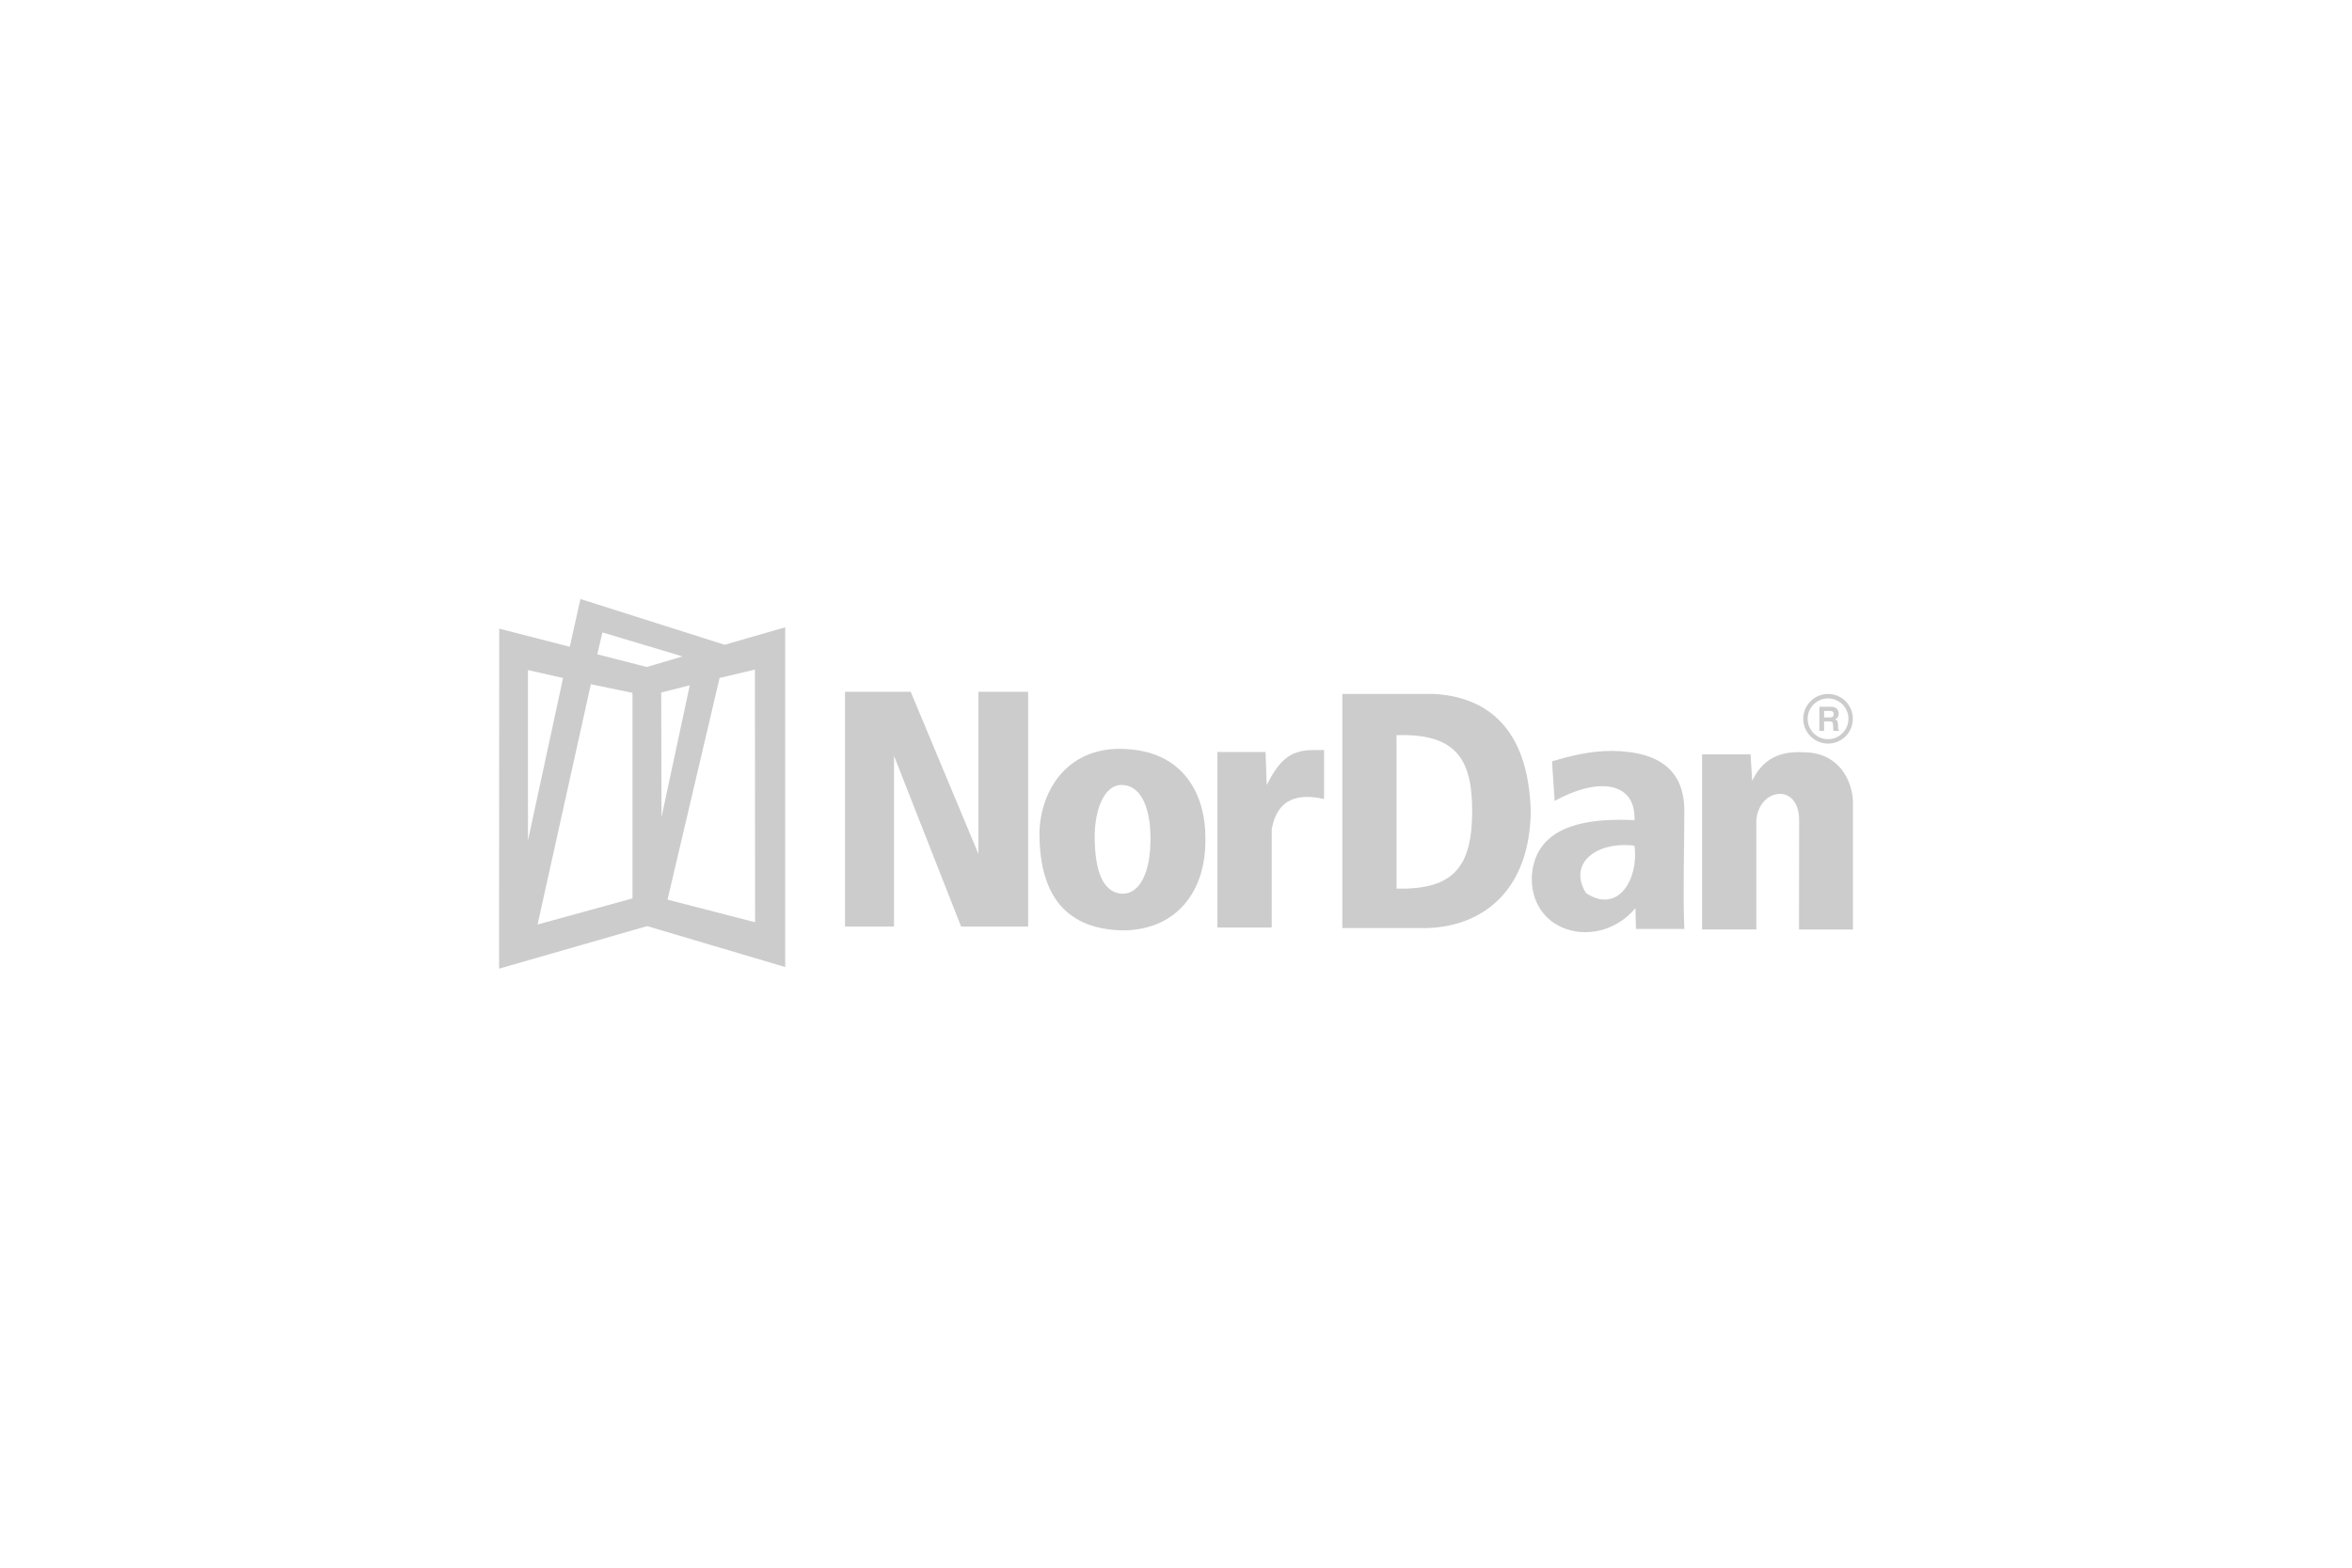 <?xml version="1.0" encoding="UTF-8"?>
<svg xmlns="http://www.w3.org/2000/svg" version="1.1" viewBox="0 0 444 296">
  <defs>
    <style>
      .cls-1 {
        fill: #ccc;
        fill-rule: evenodd;
      }
    </style>
  </defs>
  <!-- Generator: Adobe Illustrator 28.6.0, SVG Export Plug-In . SVG Version: 1.2.0 Build 709)  -->
  <g>
    <g id="Layer_1">
      <g id="Layer_1-2" data-name="Layer_1">
        <g>
          <path class="cls-1" d="M253.4,131.02h17.15c9.95.49,18,6.25,18.42,22.23-.19,13.96-8.06,21.52-19.44,21.98h-16.13s0-44.2,0-44.2ZM263.63,138.81c11.36-.38,14.23,4.71,14.28,14.06.04,10.69-3.37,15.16-14.28,14.91v-28.96Z"/>
          <path class="cls-1" d="M229.84,141.98h9.07l.21,6.23c2.26-4.43,4.3-6.56,8.57-6.58l2.26-.02v9.26c-6.09-1.4-9.05.92-9.88,5.75v18.51h-10.25v-33.16h0Z"/>
          <path class="cls-1" d="M321.31,175.49h10.24v-20.55c.43-6.19,8.14-7.26,8.08.03l-.02,20.53h10.18v-24.02c-.08-4.16-2.72-9.47-9.39-9.44-4.75-.27-7.78,1.51-9.63,5.41l-.31-5.01h-9.15v33.06h0Z"/>
          <path class="cls-1" d="M317.98,175.4h-9.15l-.1-3.93c-6.68,7.96-19.65,5.06-19.57-5.7.32-7.45,5.96-11.59,19.39-10.91.29-6.92-6.31-8.42-15.07-3.64l-.5-7.47c3.57-1.05,7.2-1.97,11.31-1.97,9.17.1,13.67,3.87,13.67,11.31s-.29,15.47,0,22.32M308.54,159.67c-7.08-.85-12.62,3.25-9.15,8.94,6.09,4.1,10.03-2.72,9.15-8.94"/>
          <polygon class="cls-1" points="159.52 130.62 171.92 130.62 184.7 161.24 184.7 130.62 194.09 130.62 194.09 174.94 181.43 174.94 168.77 142.72 168.77 174.94 159.52 174.94 159.52 130.62"/>
          <path class="cls-1" d="M211.75,141.4c11.69.2,15.88,8.63,15.8,17.04.11,9.95-5.51,17.15-15.53,17.23-12.01-.21-15.75-8.13-15.8-18.21.08-7.71,4.82-16.25,15.53-16.07M211.87,148.22c3.93.13,5.35,5.17,5.31,10.21.03,5.96-1.86,10.28-5.22,10.32-4.04-.13-5.3-4.87-5.31-10.91.03-4.62,1.62-9.74,5.22-9.63"/>
          <path class="cls-1" d="M345.09,131.03c2.58,0,4.68,2.1,4.68,4.69s-2.1,4.68-4.68,4.68-4.68-2.1-4.68-4.68,2.1-4.69,4.68-4.69M345.09,131.87c2.13,0,3.85,1.73,3.85,3.85s-1.73,3.85-3.85,3.85-3.85-1.73-3.85-3.85,1.73-3.85,3.85-3.85"/>
          <path class="cls-1" d="M343.43,137.99h.92v-1.78h.96c.69,0,.73.24.73.86,0,.47.04.71.1.92h1.03v-.12c-.19-.08-.19-.24-.19-.91,0-.85-.2-.98-.56-1.15.45-.15.69-.58.69-1.08,0-.4-.22-1.28-1.4-1.28h-2.26v4.54h0ZM344.35,135.45v-1.21h1.16c.55,0,.66.35.66.6,0,.45-.24.62-.72.62h-1.09Z"/>
          <path class="cls-1" d="M94.25,118.7l13.31,3.42,2.01-9.02,27.22,8.64,11.44-3.3v64.15l-26.07-7.73-27.95,8.04.03-64.2h0ZM112.75,123.54l9.34,2.4,6.76-2-15.13-4.53-.97,4.14h0ZM124.82,130.76l.06,23.51,5.33-24.87-5.38,1.35h0ZM126.02,169.87l16.52,4.26-.03-47.71-6.67,1.59-9.83,41.86h0ZM101.48,174.56l17.92-4.93v-38.81l-7.86-1.63-10.06,45.37ZM99.67,126.52v32.18l6.62-30.68-6.62-1.5Z"/>
        </g>
      </g>
    </g>
  </g>
</svg>